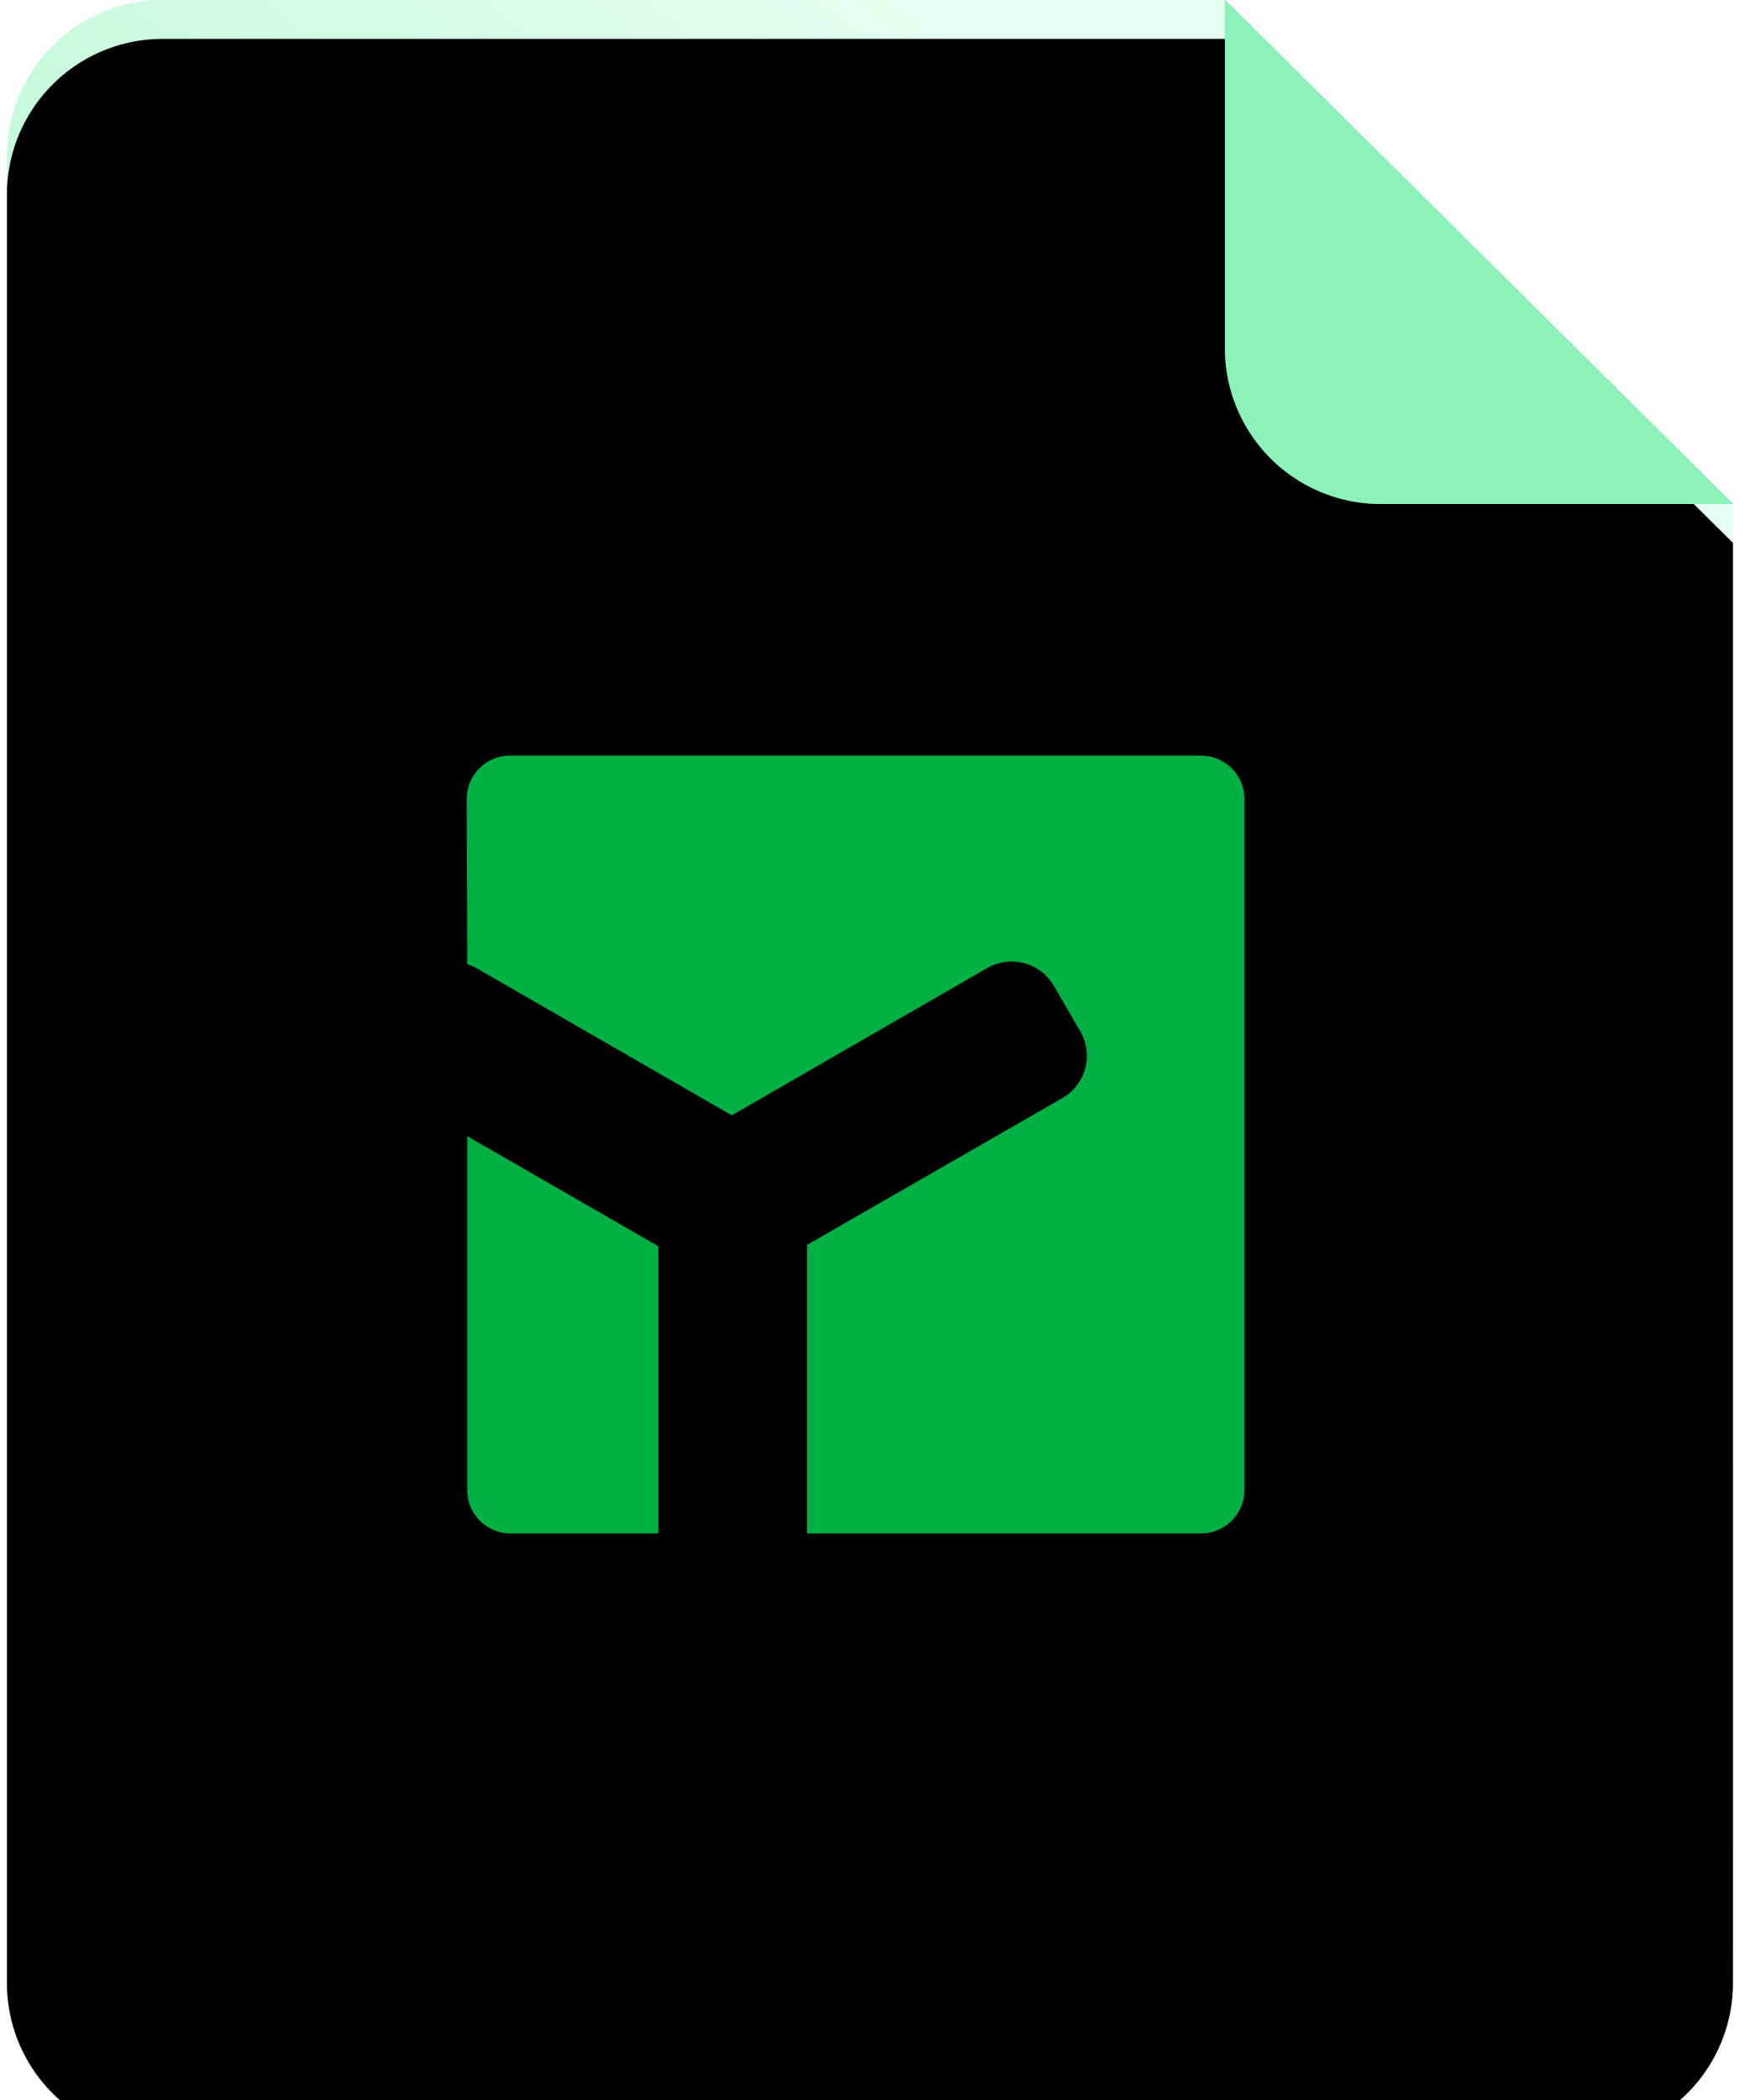 <svg width="45" height="54" xmlns="http://www.w3.org/2000/svg" xmlns:xlink="http://www.w3.org/1999/xlink"><defs><linearGradient x1="19.524%" y1="96.198%" x2="77.127%" y2="14.906%" id="a"><stop stop-color="#93F1BC" offset="0%"/><stop stop-color="#E5FFF0" offset="100%"/></linearGradient><filter x="-1.1%" y="-.9%" width="102.3%" height="101.9%" filterUnits="objectBoundingBox" id="c"><feOffset dy="1" in="SourceAlpha" result="shadowOffsetInner1"/><feComposite in="shadowOffsetInner1" in2="SourceAlpha" operator="arithmetic" k2="-1" k3="1" result="shadowInnerInner1"/><feColorMatrix values="0 0 0 0 1 0 0 0 0 1 0 0 0 0 1 0 0 0 0.156 0" in="shadowInnerInner1"/></filter><path d="M44.384 49.994A4.006 4.006 0 0 1 40.378 54H4.006A4.006 4.006 0 0 1 0 49.994V4.006A4.006 4.006 0 0 1 4.006 0H31.32l13.064 12.96v37.034z" id="b"/></defs><g fill="none" fill-rule="evenodd"><g transform="translate(.178)"><use fill="url(#a)" xlink:href="#b"/><use fill="#000" filter="url(#c)" xlink:href="#b"/></g><path d="m31.498 0 13.064 12.96h-9.058a4.006 4.006 0 0 1-4.006-4.006V0z" fill="#02CE5A"/><path d="m31.498 0 13.064 12.96h-9.058a4.006 4.006 0 0 1-4.006-4.006V0z" fill="#8DF2B9"/><g fill="#00B042" fill-rule="nonzero"><path d="M30.872 19.43H13.117c-.614 0-1.113.497-1.117 1.11l.016 4.255c.082.024.161.057.236.1l6.566 3.785 6.564-3.786a1.258 1.258 0 0 1 1.716.454l.682 1.176a1.252 1.252 0 0 1-.482 1.724l-6.545 3.763v7.42h10.11A1.117 1.117 0 0 0 32 38.313V20.541a1.115 1.115 0 0 0-1.128-1.11z"/><path d="M12.016 29.217v9.096c-.004.295.11.58.318.788.209.211.493.33.79.33h3.808v-7.383l-4.916-2.831z"/></g></g></svg>
